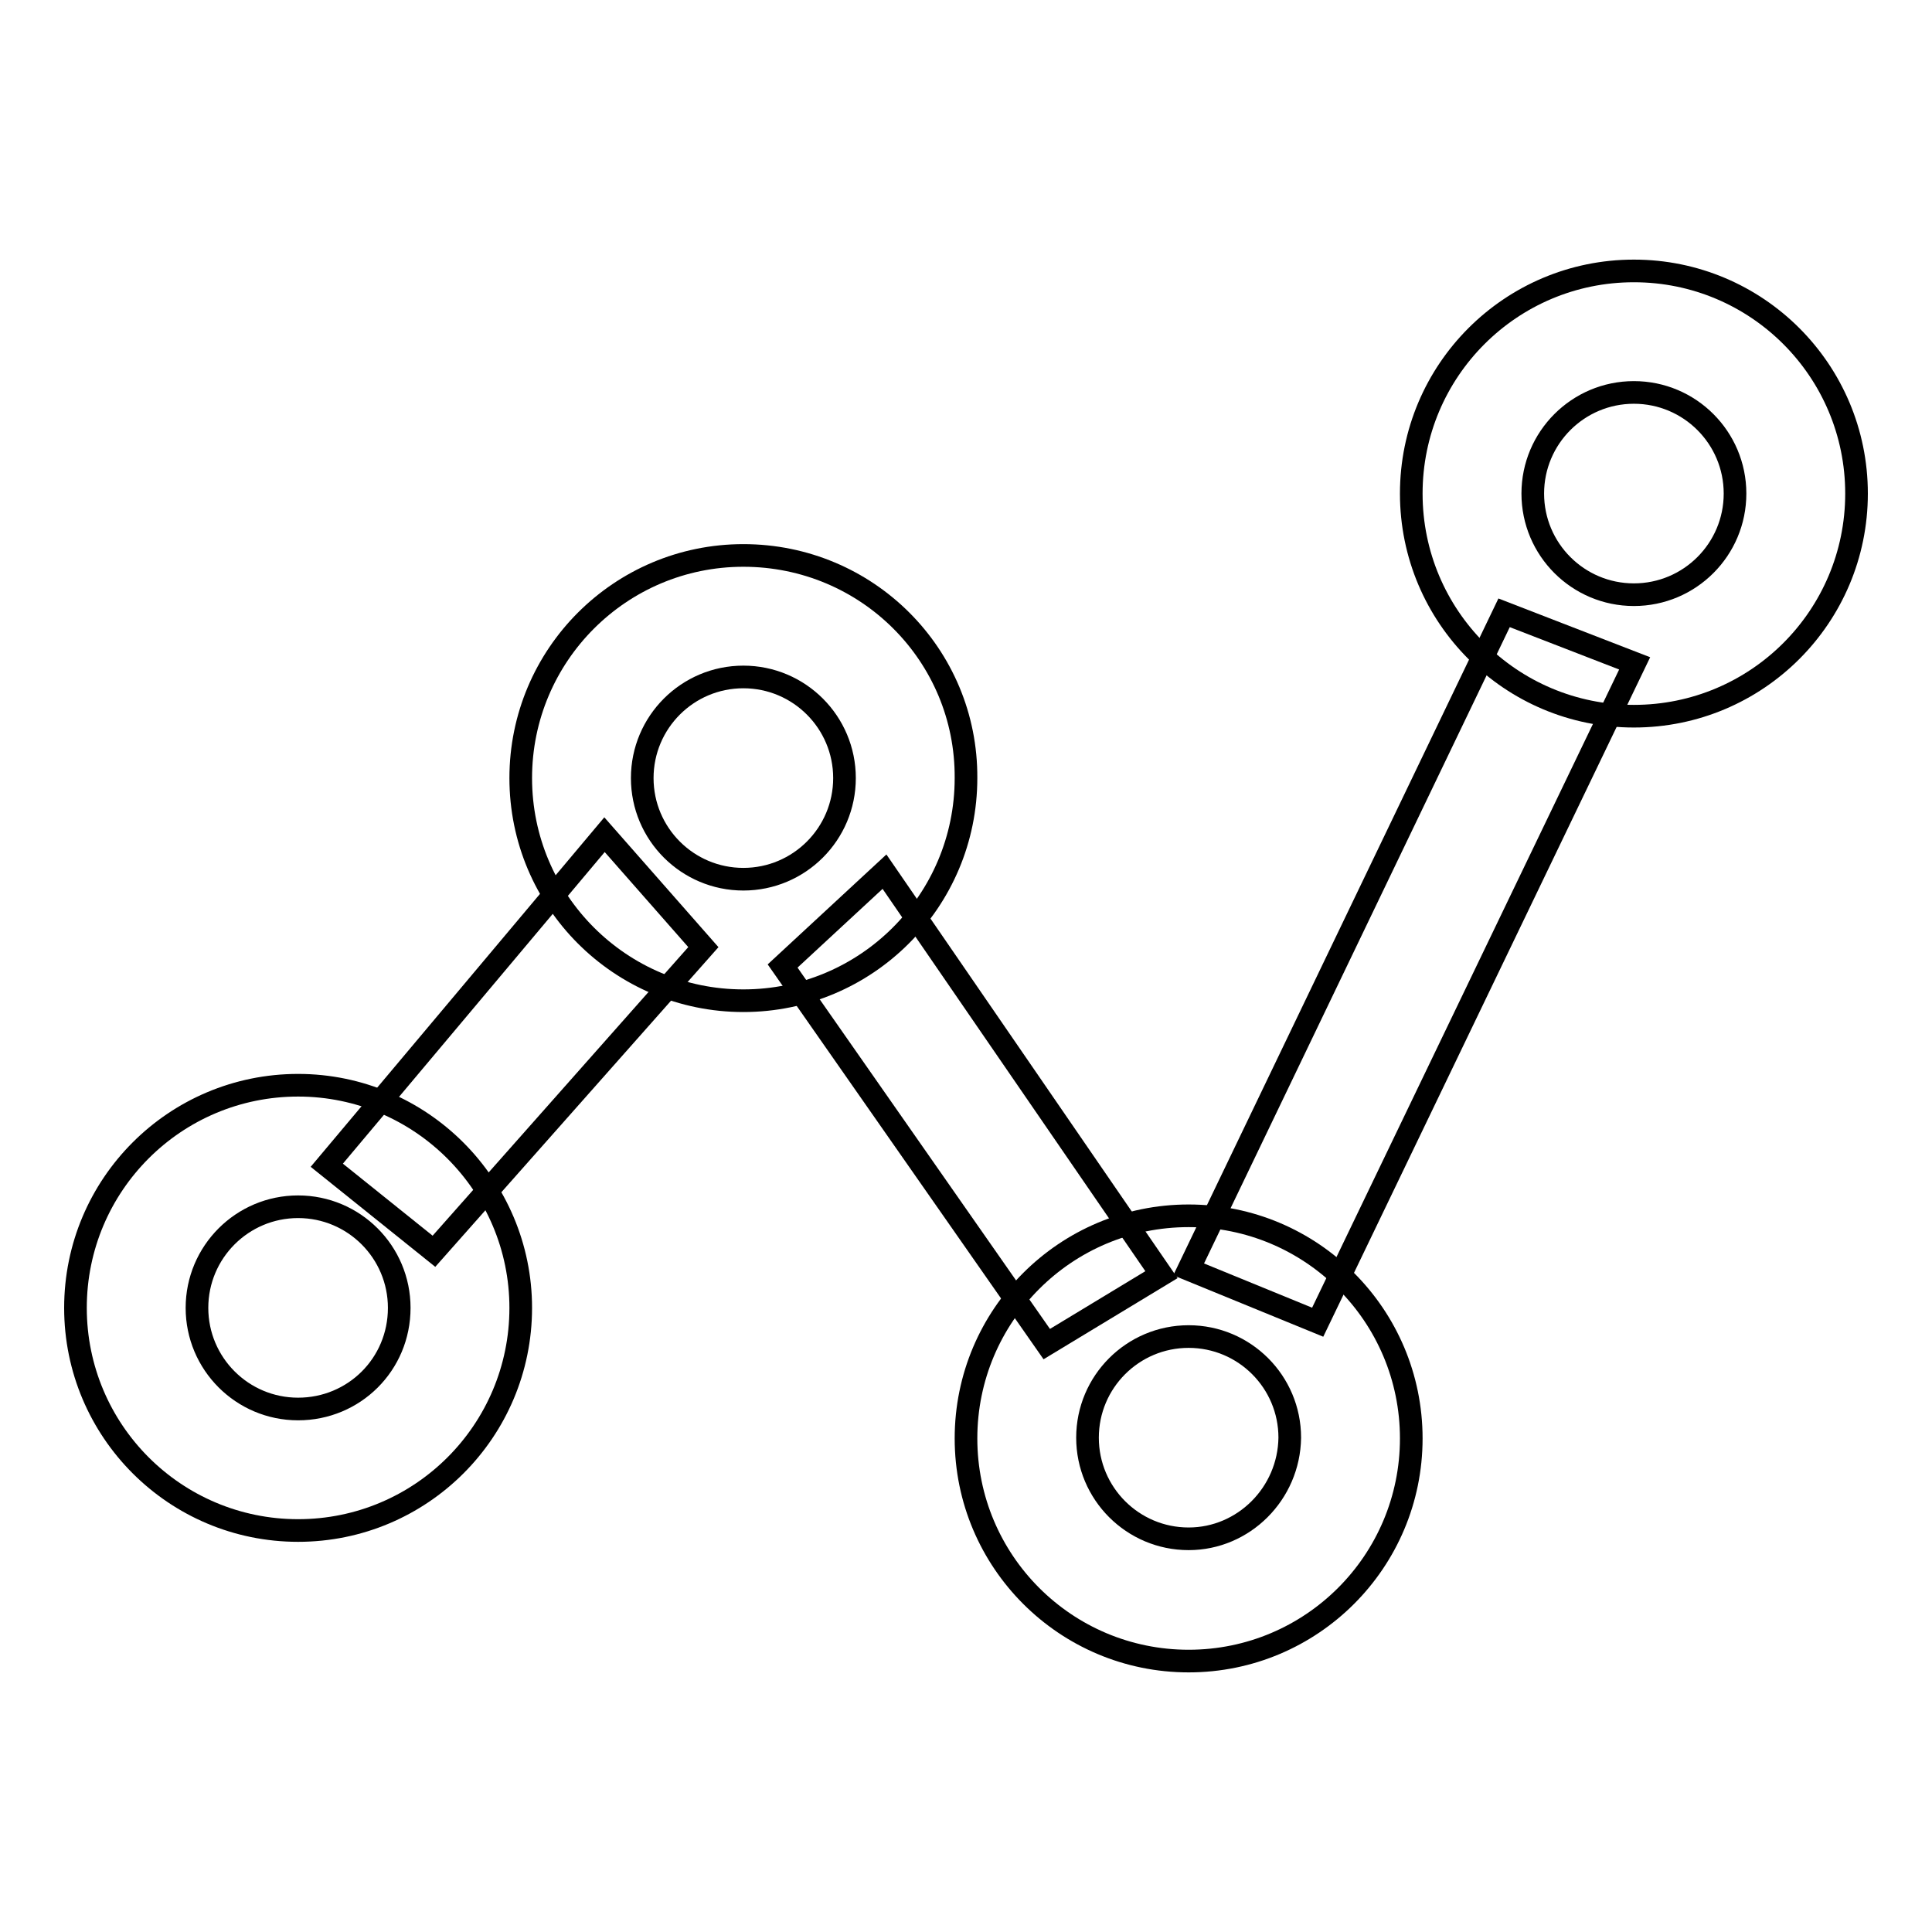 <?xml version="1.0" encoding="utf-8"?>
<!-- Svg Vector Icons : http://www.onlinewebfonts.com/icon -->
<!DOCTYPE svg PUBLIC "-//W3C//DTD SVG 1.1//EN" "http://www.w3.org/Graphics/SVG/1.1/DTD/svg11.dtd">
<svg version="1.1" xmlns="http://www.w3.org/2000/svg" xmlns:xlink="http://www.w3.org/1999/xlink" x="0px" y="0px" viewBox="0 0 256 256" enable-background="new 0 0 256 256" xml:space="preserve">
<g><g><path stroke-width="3" fill-opacity="0" stroke="#000000"  d="M39.5,143.8c-16.3,0-29.5,13.2-29.5,29.5c0,16.3,13.2,29.5,29.5,29.5c16.3,0,29.5-13.2,29.5-29.5C69,157.1,55.8,143.8,39.5,143.8z M39.5,186.7c-7.4,0-13.4-6-13.4-13.4c0-7.4,6-13.4,13.4-13.4c7.4,0,13.4,6,13.4,13.4C52.9,180.8,46.9,186.7,39.5,186.7z"/><path stroke-width="3" fill-opacity="0" stroke="#000000"  d="M98.5,73.6C82.2,73.6,69,86.8,69,103.1c0,16.3,13.2,29.5,29.5,29.5c16.3,0,29.5-13.2,29.5-29.5C128.1,86.8,114.9,73.6,98.5,73.6z M98.5,116.5c-7.4,0-13.4-6-13.4-13.4c0-7.4,6-13.4,13.4-13.4c7.4,0,13.4,6,13.4,13.4C111.9,110.5,105.9,116.5,98.5,116.5z"/><path stroke-width="3" fill-opacity="0" stroke="#000000"  d="M157.5,161.1c-16.3,0-29.5,13.2-29.5,29.5s13.2,29.5,29.5,29.5c16.3,0,29.5-13.2,29.5-29.5S173.8,161.1,157.5,161.1z M157.5,203.9c-7.4,0-13.4-6-13.4-13.4c0-7.4,6-13.4,13.4-13.4c7.4,0,13.4,6,13.4,13.4C170.8,197.9,164.8,203.9,157.5,203.9z"/><path stroke-width="3" fill-opacity="0" stroke="#000000"  d="M216.5,35.9c-16.3,0-29.5,13.2-29.5,29.5s13.2,29.5,29.5,29.5c16.3,0,29.5-13.2,29.5-29.5S232.8,35.9,216.5,35.9z M216.5,78.8c-7.4,0-13.4-6-13.4-13.4c0-7.4,6-13.4,13.4-13.4c7.4,0,13.4,6,13.4,13.4S223.9,78.8,216.5,78.8z"/><path stroke-width="3" fill-opacity="0" stroke="#000000"  d="M43.3,154.4l36.8-43.8l13.1,14.9l-35.7,40.3L43.3,154.4z"/><path stroke-width="3" fill-opacity="0" stroke="#000000"  d="M103.7,128l35,50.1l15.2-9.2l-36.7-53.4L103.7,128z"/><path stroke-width="3" fill-opacity="0" stroke="#000000"  d="M157.5,168.2l41.8-87l17.3,6.7l-42,87.3L157.5,168.2z"/></g></g>
</svg>